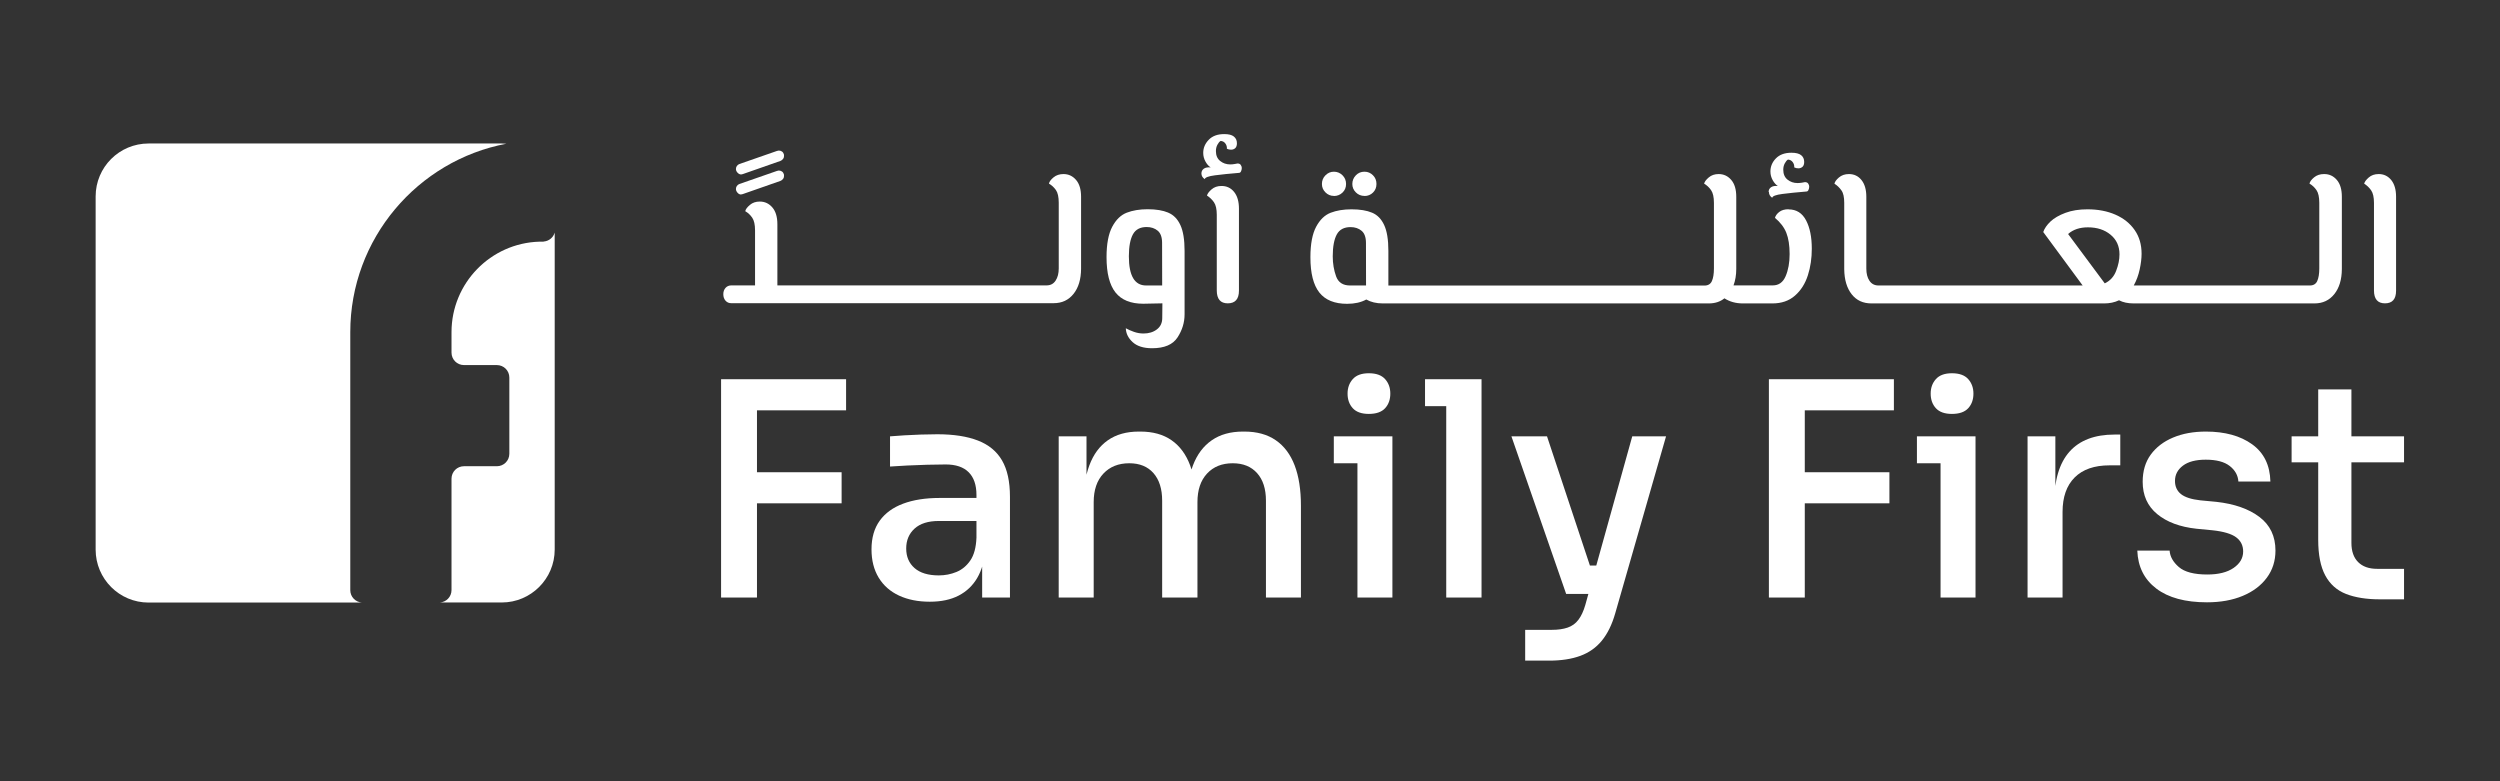 <?xml version="1.0" encoding="UTF-8"?>
<svg xmlns="http://www.w3.org/2000/svg" xmlns:xlink="http://www.w3.org/1999/xlink" width="1920" zoomAndPan="magnify" viewBox="0 0 1440 450" height="600" preserveAspectRatio="xMidYMid meet" version="1.0">
  <rect x="0" y="0" width="1440" height="450" fill="#333333" stroke="none"/>
  <defs>
    <g></g>
    <clipPath id="1511824546">
      <path d="M 253 133.844 L 320 133.844 L 320 347.859 L 253 347.859 Z M 253 133.844 " clip-rule="nonzero"></path>
    </clipPath>
    <clipPath id="3afd1de329">
      <path d="M 313.281 139.113 L 313.281 139.156 C 313.191 139.156 313.145 139.156 313.055 139.156 C 312.922 139.156 312.785 139.203 312.605 139.203 L 310.617 139.203 C 282.594 140.059 260.07 163.078 260.07 191.328 L 260.07 203.109 C 260.07 207.078 263.277 210.285 267.246 210.285 L 286.203 210.285 C 290.176 210.285 293.379 213.488 293.379 217.461 L 293.379 261.371 C 293.379 265.344 290.176 268.547 286.203 268.547 L 267.246 268.547 C 263.277 268.547 260.07 271.754 260.07 275.723 L 260.07 339.902 C 260.07 343.738 257.047 346.852 253.301 347.031 L 289 347.031 C 305.836 347.031 319.508 333.355 319.508 316.523 L 319.508 133.965 C 318.695 136.766 316.262 138.84 313.281 139.113 " clip-rule="nonzero"></path>
    </clipPath>
    <clipPath id="dbb1b4c060">
      <path d="M 55 82 L 292 82 L 292 347.859 L 55 347.859 Z M 55 82 " clip-rule="nonzero"></path>
    </clipPath>
    <clipPath id="02132b0e16">
      <path d="M 201.762 339.902 L 201.762 191.328 C 201.762 137.441 240.574 92.445 291.664 82.789 C 290.762 82.699 289.902 82.652 289 82.652 L 85.594 82.652 C 68.715 82.652 55.086 96.281 55.086 113.16 L 55.086 316.566 C 55.086 333.402 68.715 347.078 85.594 347.078 L 208.531 347.078 C 204.742 346.852 201.762 343.738 201.762 339.945 " clip-rule="nonzero"></path>
    </clipPath>
    <clipPath id="54e201950c">
      <path d="M 423.672 98.102 L 451.965 98.102 L 451.965 112.578 L 423.672 112.578 Z M 423.672 98.102 " clip-rule="nonzero"></path>
    </clipPath>
    <clipPath id="8c5e421e58">
      <path d="M 426.781 111.992 C 427.098 111.992 427.461 111.902 427.91 111.766 L 449.574 104.184 C 450.16 103.957 450.656 103.551 451.062 103.012 C 451.469 102.469 451.605 101.883 451.605 101.25 C 451.605 100.887 451.559 100.574 451.516 100.348 C 451.289 99.672 450.926 99.129 450.387 98.766 C 449.844 98.406 449.258 98.227 448.582 98.227 C 448.355 98.227 448.039 98.316 447.543 98.453 L 425.879 105.988 C 425.293 106.215 424.797 106.574 424.434 107.117 C 424.074 107.66 423.895 108.199 423.895 108.832 C 423.895 109.598 424.211 110.32 424.797 110.996 C 425.383 111.676 426.059 112.035 426.828 112.035 " clip-rule="nonzero"></path>
    </clipPath>
    <clipPath id="e8d2fffbdb">
      <path d="M 423.672 86.258 L 451.965 86.258 L 451.965 100.734 L 423.672 100.734 Z M 423.672 86.258 " clip-rule="nonzero"></path>
    </clipPath>
    <clipPath id="6f0acd02c9">
      <path d="M 426.781 100.484 C 427.098 100.484 427.461 100.391 427.91 100.258 L 449.574 92.676 C 450.16 92.449 450.656 92.043 451.062 91.5 C 451.469 90.961 451.605 90.371 451.605 89.742 C 451.605 89.379 451.559 89.062 451.516 88.84 C 451.289 88.16 450.926 87.621 450.387 87.258 C 449.844 86.898 449.258 86.719 448.582 86.719 C 448.355 86.719 448.039 86.809 447.543 86.941 L 425.879 94.48 C 425.293 94.707 424.797 95.066 424.434 95.609 C 424.074 96.148 423.895 96.691 423.895 97.324 C 423.895 98.09 424.211 98.812 424.797 99.445 C 425.383 100.078 426.059 100.484 426.828 100.484 " clip-rule="nonzero"></path>
    </clipPath>
    <clipPath id="f3574a821a">
      <path d="M 416.434 100.078 L 623 100.078 L 623 175 L 416.434 175 Z M 416.434 100.078 " clip-rule="nonzero"></path>
    </clipPath>
    <clipPath id="9dfbb80c4f">
      <path d="M 612.543 100.258 C 610.285 100.258 608.391 100.887 606.855 102.152 C 605.32 103.414 604.418 104.633 604.195 105.762 C 605.773 106.664 607.129 107.93 608.211 109.465 C 609.293 110.996 609.836 113.48 609.836 116.773 L 609.836 154.594 C 609.836 157.438 609.25 159.785 608.031 161.637 C 606.812 163.484 605.098 164.387 602.84 164.387 L 447.77 164.387 L 447.77 129.188 C 447.77 124.988 446.82 121.738 444.879 119.484 C 442.938 117.227 440.547 116.098 437.613 116.098 C 435.355 116.098 433.461 116.73 431.926 118.039 C 430.395 119.348 429.488 120.52 429.266 121.648 C 430.844 122.551 432.199 123.816 433.281 125.395 C 434.363 126.973 434.906 129.41 434.906 132.707 L 434.906 164.387 L 421.277 164.387 C 419.922 164.387 418.793 164.84 417.938 165.789 C 417.078 166.734 416.629 167.953 416.629 169.441 C 416.629 171.023 417.078 172.285 417.938 173.234 C 418.793 174.184 419.879 174.633 421.141 174.633 L 606.902 174.633 C 611.73 174.633 615.523 172.828 618.363 169.262 C 621.207 165.695 622.652 160.914 622.699 154.867 L 622.699 113.344 C 622.699 109.148 621.75 105.898 619.809 103.641 C 617.867 101.387 615.477 100.258 612.543 100.258 " clip-rule="nonzero"></path>
    </clipPath>
    <clipPath id="345d14228b">
      <path d="M 637 120.473 L 682.926 120.473 L 682.926 200.75 L 637 200.75 Z M 637 120.473 " clip-rule="nonzero"></path>
    </clipPath>
    <clipPath id="7751009a13">
      <path d="M 669.41 164.434 L 660.156 164.434 C 653.523 164.434 650.227 158.836 650.227 147.598 C 650.227 141.957 651.039 137.762 652.574 134.961 C 654.109 132.164 656.773 130.766 660.473 130.766 C 663.047 130.766 665.168 131.488 666.836 132.887 C 668.508 134.285 669.363 136.633 669.363 139.883 Z M 672.883 122.461 C 669.859 121.199 665.934 120.52 661.059 120.52 C 656.41 120.52 652.395 121.199 649.008 122.508 C 645.625 123.816 642.824 126.523 640.66 130.586 C 638.492 134.648 637.367 140.469 637.367 148.098 C 637.367 157.348 639.082 164.117 642.512 168.449 C 645.941 172.781 651.266 174.949 658.488 174.949 L 669.543 174.723 L 669.453 183.207 C 669.453 186.008 668.414 188.172 666.34 189.754 C 664.262 191.332 661.691 192.098 658.621 192.098 C 656.816 192.098 654.965 191.781 653.16 191.152 C 651.355 190.52 649.777 189.797 648.469 189.074 C 648.559 192.008 649.82 194.672 652.348 197.02 C 654.875 199.367 658.621 200.582 663.586 200.582 C 670.672 200.582 675.547 198.508 678.254 194.355 C 680.961 190.203 682.316 185.781 682.316 181.043 L 682.316 144.484 C 682.316 138.031 681.504 133.066 679.879 129.594 C 678.254 126.117 675.953 123.77 672.93 122.508 " clip-rule="nonzero"></path>
    </clipPath>
    <clipPath id="91aca2d21f">
      <path d="M 695 107 L 713.852 107 L 713.852 175 L 695 175 Z M 695 107 " clip-rule="nonzero"></path>
    </clipPath>
    <clipPath id="cccb081a95">
      <path d="M 703.574 107.117 C 701.227 107.117 699.332 107.793 697.84 109.102 C 696.352 110.41 695.449 111.586 695.223 112.668 C 696.805 113.66 698.156 114.926 699.242 116.504 C 700.324 118.082 700.863 120.477 700.863 123.727 L 700.863 167.277 C 700.863 172.242 702.984 174.723 707.184 174.723 C 711.473 174.723 713.637 172.285 713.637 167.414 L 713.637 120.203 C 713.637 116.055 712.691 112.848 710.84 110.547 C 708.988 108.246 706.551 107.117 703.617 107.117 " clip-rule="nonzero"></path>
    </clipPath>
    <clipPath id="123c433745">
      <path d="M 692 77.047 L 715.824 77.047 L 715.824 103.367 L 692 103.367 Z M 692 77.047 " clip-rule="nonzero"></path>
    </clipPath>
    <clipPath id="bee37845dd">
      <path d="M 712.824 94.164 C 712.508 94.254 711.969 94.344 711.109 94.48 C 710.254 94.617 709.441 94.707 708.629 94.707 C 706.371 94.707 704.43 94.027 702.805 92.719 C 701.18 91.41 700.367 89.516 700.367 87.035 C 700.367 85.68 700.641 84.461 701.227 83.379 C 701.812 82.293 702.398 81.574 703.078 81.168 C 704.203 81.258 705.109 81.707 705.785 82.609 C 706.461 83.512 706.777 84.551 706.688 85.68 C 707.453 86.039 708.223 86.223 709.078 86.223 C 710.07 86.223 710.883 85.906 711.516 85.316 C 712.148 84.73 712.465 83.785 712.465 82.52 C 712.465 80.852 711.879 79.586 710.703 78.641 C 709.531 77.691 707.727 77.238 705.152 77.238 C 701.316 77.238 698.336 78.324 696.215 80.535 C 694.094 82.746 693.059 85.227 693.059 88.07 C 693.059 89.875 693.508 91.547 694.367 93.082 C 695.223 94.617 696.215 95.742 697.344 96.422 C 695.629 96.285 694.277 96.512 693.375 97.188 C 692.469 97.863 692.02 98.766 692.02 99.895 C 692.02 101.25 692.652 102.332 693.961 103.191 C 694.094 102.199 696.082 101.477 699.828 100.98 C 703.574 100.484 708.176 100.031 713.594 99.578 C 714.133 99.578 714.539 99.309 714.812 98.723 C 715.082 98.137 715.262 97.551 715.262 96.871 C 715.262 96.105 715.035 95.473 714.629 94.93 C 714.223 94.391 713.594 94.164 712.781 94.164 " clip-rule="nonzero"></path>
    </clipPath>
    <clipPath id="308bfaa5bf">
      <path d="M 761.227 98.762 L 775.703 98.762 L 775.703 113 L 761.227 113 Z M 761.227 98.762 " clip-rule="nonzero"></path>
    </clipPath>
    <clipPath id="4bb722ee65">
      <path d="M 768.336 112.895 C 770.277 112.895 771.945 112.215 773.301 110.906 C 774.656 109.598 775.332 107.973 775.332 105.988 C 775.332 104.004 774.656 102.332 773.301 100.98 C 771.945 99.625 770.277 98.902 768.336 98.902 C 766.441 98.902 764.863 99.578 763.461 100.98 C 762.062 102.379 761.43 104.047 761.43 105.988 C 761.43 107.883 762.109 109.465 763.461 110.816 C 764.816 112.172 766.441 112.848 768.336 112.848 " clip-rule="nonzero"></path>
    </clipPath>
    <clipPath id="94247a007a">
      <path d="M 778.336 98.762 L 793 98.762 L 793 113 L 778.336 113 Z M 778.336 98.762 " clip-rule="nonzero"></path>
    </clipPath>
    <clipPath id="2ed8138331">
      <path d="M 785.938 112.895 C 787.879 112.895 789.547 112.215 790.855 110.906 C 792.164 109.598 792.844 107.973 792.844 105.988 C 792.844 104.004 792.211 102.332 790.855 100.98 C 789.504 99.625 787.922 98.902 785.938 98.902 C 783.953 98.902 782.328 99.578 780.973 100.98 C 779.621 102.379 778.941 104.047 778.941 105.988 C 778.941 107.883 779.621 109.465 780.973 110.816 C 782.328 112.172 783.996 112.848 785.938 112.848 " clip-rule="nonzero"></path>
    </clipPath>
    <clipPath id="4e1ea8337b">
      <path d="M 754.648 100.078 L 1044 100.078 L 1044 175 L 754.648 175 Z M 754.648 100.078 " clip-rule="nonzero"></path>
    </clipPath>
    <clipPath id="22a849f799">
      <path d="M 786.84 164.434 L 777.59 164.434 C 773.527 164.434 770.863 162.672 769.602 159.199 C 768.336 155.723 767.66 151.844 767.66 147.645 C 767.66 142.004 768.473 137.805 770.008 135.008 C 771.539 132.211 774.203 130.812 777.906 130.812 C 780.477 130.812 782.598 131.531 784.27 132.934 C 785.938 134.332 786.797 136.68 786.797 139.926 Z M 1030.277 120.52 C 1027.934 120.52 1026.125 121.062 1024.816 122.102 C 1023.508 123.137 1022.695 124.266 1022.383 125.484 C 1025.449 128.059 1027.66 130.902 1028.926 134.105 C 1030.188 137.309 1030.82 141.371 1030.82 146.336 C 1030.82 151.301 1030.055 155.543 1028.52 159.109 C 1026.984 162.672 1024.504 164.387 1021.117 164.387 L 998.508 164.387 C 999.543 161.59 1000.086 158.43 1000.086 154.91 L 1000.086 113.344 C 1000.086 109.148 999.137 105.898 997.199 103.641 C 995.258 101.387 992.863 100.258 989.93 100.258 C 987.676 100.258 985.781 100.887 984.246 102.199 C 982.711 103.508 981.809 104.68 981.582 105.809 C 983.16 106.711 984.516 107.973 985.598 109.555 C 986.684 111.133 987.223 113.57 987.223 116.863 L 987.223 154.684 C 987.223 157.754 986.816 160.191 986.051 161.906 C 985.281 163.621 983.84 164.48 981.809 164.48 L 799.703 164.48 L 799.703 144.484 C 799.703 138.031 798.891 133.066 797.266 129.594 C 795.641 126.117 793.34 123.77 790.316 122.508 C 787.293 121.242 783.367 120.566 778.492 120.566 C 773.844 120.566 769.824 121.242 766.441 122.551 C 763.055 123.859 760.258 126.57 758.09 130.629 C 755.926 134.691 754.797 140.516 754.797 148.141 C 754.797 157.395 756.512 164.164 759.941 168.496 C 763.371 172.828 768.699 174.996 775.918 174.996 C 780.297 174.996 783.953 174.184 786.977 172.512 C 789.594 174 792.754 174.77 796.453 174.77 L 984.246 174.77 C 987.855 174.77 990.879 173.777 993.27 171.836 C 996.297 173.777 999.816 174.77 1003.879 174.77 L 1020.891 174.77 C 1026.172 174.77 1030.504 173.281 1033.934 170.254 C 1037.363 167.23 1039.801 163.352 1041.336 158.566 C 1042.871 153.781 1043.594 148.684 1043.594 143.266 C 1043.594 136.586 1042.508 131.125 1040.297 126.93 C 1038.086 122.73 1034.746 120.609 1030.234 120.609 " clip-rule="nonzero"></path>
    </clipPath>
    <clipPath id="e725b35e48">
      <path d="M 1018.504 87.574 L 1042.191 87.574 L 1042.191 114 L 1018.504 114 Z M 1018.504 87.574 " clip-rule="nonzero"></path>
    </clipPath>
    <clipPath id="e2311fdcb7">
      <path d="M 1018.906 110.637 C 1018.906 111.992 1019.539 113.074 1020.801 113.93 C 1020.938 112.938 1022.922 112.215 1026.668 111.719 C 1030.414 111.223 1035.02 110.773 1040.434 110.32 C 1040.977 110.32 1041.383 110.051 1041.652 109.465 C 1041.922 108.875 1042.102 108.289 1042.102 107.613 C 1042.102 106.848 1041.879 106.215 1041.473 105.672 C 1041.066 105.133 1040.434 104.906 1039.621 104.906 C 1039.305 104.996 1038.762 105.086 1037.906 105.223 C 1037.047 105.355 1036.234 105.445 1035.426 105.445 C 1033.168 105.445 1031.227 104.77 1029.602 103.461 C 1027.977 102.152 1027.164 100.258 1027.164 97.773 C 1027.164 96.422 1027.438 95.203 1028.023 94.117 C 1028.609 93.035 1029.195 92.312 1029.871 91.906 C 1031 91.996 1031.902 92.449 1032.582 93.352 C 1033.258 94.254 1033.574 95.293 1033.484 96.422 C 1034.25 96.781 1035.02 96.961 1035.832 96.961 C 1036.824 96.961 1037.637 96.645 1038.266 96.059 C 1038.898 95.473 1039.215 94.523 1039.215 93.262 C 1039.215 91.59 1038.629 90.328 1037.453 89.379 C 1036.281 88.434 1034.43 87.98 1031.859 87.98 C 1028.023 87.98 1025.043 89.062 1022.922 91.23 C 1020.801 93.398 1019.762 95.926 1019.762 98.766 C 1019.762 100.574 1020.215 102.242 1021.07 103.777 C 1021.93 105.312 1022.922 106.441 1024.051 107.117 C 1022.336 106.98 1021.027 107.207 1020.078 107.883 C 1019.133 108.562 1018.727 109.465 1018.727 110.594 " clip-rule="nonzero"></path>
    </clipPath>
    <clipPath id="35f5783b1e">
      <path d="M 1056.012 100.078 L 1349 100.078 L 1349 175 L 1056.012 175 Z M 1056.012 100.078 " clip-rule="nonzero"></path>
    </clipPath>
    <clipPath id="524807d0c8">
      <path d="M 1218.883 156.039 C 1217.621 159.379 1215.406 161.77 1212.34 163.215 L 1191.219 134.781 C 1194.152 132.211 1197.941 130.945 1202.637 130.945 C 1207.914 130.945 1212.25 132.344 1215.68 135.188 C 1219.109 138.031 1220.824 141.777 1220.824 146.516 C 1220.824 149.539 1220.191 152.699 1218.883 156.039 M 1338.617 100.258 C 1336.359 100.258 1334.465 100.887 1332.93 102.152 C 1331.395 103.414 1330.492 104.633 1330.266 105.762 C 1331.848 106.664 1333.199 107.93 1334.285 109.508 C 1335.367 111.09 1335.91 113.527 1335.91 116.82 L 1335.91 154.641 C 1335.91 157.711 1335.504 160.145 1334.734 161.859 C 1333.969 163.574 1332.523 164.434 1330.492 164.434 L 1229.039 164.434 C 1230.617 161.59 1231.746 158.477 1232.469 155.137 C 1233.191 151.797 1233.551 148.816 1233.551 146.156 C 1233.551 140.875 1232.242 136.363 1229.578 132.527 C 1226.918 128.691 1223.262 125.758 1218.566 123.68 C 1213.875 121.605 1208.457 120.566 1202.363 120.566 C 1197.535 120.566 1193.293 121.242 1189.684 122.598 C 1186.074 123.949 1183.141 125.621 1181.062 127.605 C 1178.988 129.594 1177.586 131.625 1176.91 133.652 L 1199.613 164.434 L 1082 164.434 C 1079.742 164.434 1078.027 163.531 1076.809 161.727 C 1075.59 159.922 1075.004 157.574 1075.004 154.73 L 1075.004 113.344 C 1075.004 109.191 1074.055 105.988 1072.207 103.688 C 1070.355 101.387 1067.918 100.258 1064.984 100.258 C 1062.637 100.258 1060.742 100.934 1059.207 102.242 C 1057.672 103.551 1056.859 104.727 1056.637 105.809 C 1058.215 106.801 1059.523 108.066 1060.652 109.645 C 1061.781 111.223 1062.277 113.617 1062.277 116.863 L 1062.277 155.137 C 1062.367 161.141 1063.766 165.922 1066.566 169.488 C 1069.363 173.055 1073.152 174.77 1077.984 174.77 L 1212.066 174.77 C 1215.137 174.77 1217.98 174.184 1220.555 172.965 C 1222.898 174.184 1225.699 174.77 1229.039 174.77 L 1333.109 174.77 C 1337.938 174.77 1341.73 172.965 1344.574 169.398 C 1347.418 165.832 1348.863 161.047 1348.906 155 L 1348.906 113.344 C 1348.906 109.148 1347.957 105.898 1346.02 103.641 C 1344.078 101.387 1341.684 100.258 1338.75 100.258 " clip-rule="nonzero"></path>
    </clipPath>
    <clipPath id="9b6bed3f65">
      <path d="M 1361.324 100.078 L 1380.406 100.078 L 1380.406 175 L 1361.324 175 Z M 1361.324 100.078 " clip-rule="nonzero"></path>
    </clipPath>
    <clipPath id="c7126f0891">
      <path d="M 1377.34 103.688 C 1375.445 101.387 1373.051 100.258 1370.117 100.258 C 1367.77 100.258 1365.875 100.934 1364.387 102.242 C 1362.898 103.551 1361.996 104.727 1361.77 105.809 C 1363.348 106.801 1364.703 108.066 1365.785 109.645 C 1366.867 111.223 1367.41 113.617 1367.41 116.863 L 1367.41 167.277 C 1367.41 172.242 1369.531 174.723 1373.73 174.723 C 1378.016 174.723 1380.137 172.285 1380.137 167.414 L 1380.137 113.344 C 1380.137 109.191 1379.191 105.988 1377.34 103.688 " clip-rule="nonzero"></path>
    </clipPath>
  </defs>
  <g clip-path="url(#1511824546)">
    <g clip-path="url(#3afd1de329)">
      <path fill="#ffffff" d="M 32.52 60.086 L 342.059 60.086 L 342.059 369.625 L 32.52 369.625 Z M 32.52 60.086 " fill-opacity="1" fill-rule="nonzero"></path>
    </g>
  </g>
  <g clip-path="url(#dbb1b4c060)">
    <g clip-path="url(#02132b0e16)">
      <path fill="#ffffff" d="M 32.52 60.086 L 342.059 60.086 L 342.059 369.625 L 32.52 369.625 Z M 32.52 60.086 " fill-opacity="1" fill-rule="nonzero"></path>
    </g>
  </g>
  <g clip-path="url(#54e201950c)">
    <g clip-path="url(#8c5e421e58)">
      <path fill="#ffffff" d="M 394.062 54.676 L 1402.777 54.676 L 1402.777 223.121 L 394.062 223.121 Z M 394.062 54.676 " fill-opacity="1" fill-rule="nonzero"></path>
    </g>
  </g>
  <g clip-path="url(#e8d2fffbdb)">
    <g clip-path="url(#6f0acd02c9)">
      <path fill="#ffffff" d="M 394.062 54.676 L 1402.777 54.676 L 1402.777 223.121 L 394.062 223.121 Z M 394.062 54.676 " fill-opacity="1" fill-rule="nonzero"></path>
    </g>
  </g>
  <g clip-path="url(#f3574a821a)">
    <g clip-path="url(#9dfbb80c4f)">
      <path fill="#ffffff" d="M 394.062 54.676 L 1402.777 54.676 L 1402.777 223.121 L 394.062 223.121 Z M 394.062 54.676 " fill-opacity="1" fill-rule="nonzero"></path>
    </g>
  </g>
  <g clip-path="url(#345d14228b)">
    <g clip-path="url(#7751009a13)">
      <path fill="#ffffff" d="M 394.062 54.676 L 1402.777 54.676 L 1402.777 223.121 L 394.062 223.121 Z M 394.062 54.676 " fill-opacity="1" fill-rule="nonzero"></path>
    </g>
  </g>
  <g clip-path="url(#91aca2d21f)">
    <g clip-path="url(#cccb081a95)">
      <path fill="#ffffff" d="M 394.062 54.676 L 1402.777 54.676 L 1402.777 223.121 L 394.062 223.121 Z M 394.062 54.676 " fill-opacity="1" fill-rule="nonzero"></path>
    </g>
  </g>
  <g clip-path="url(#123c433745)">
    <g clip-path="url(#bee37845dd)">
      <path fill="#ffffff" d="M 394.062 54.676 L 1402.777 54.676 L 1402.777 223.121 L 394.062 223.121 Z M 394.062 54.676 " fill-opacity="1" fill-rule="nonzero"></path>
    </g>
  </g>
  <g clip-path="url(#308bfaa5bf)">
    <g clip-path="url(#4bb722ee65)">
      <path fill="#ffffff" d="M 394.062 54.676 L 1402.777 54.676 L 1402.777 223.121 L 394.062 223.121 Z M 394.062 54.676 " fill-opacity="1" fill-rule="nonzero"></path>
    </g>
  </g>
  <g clip-path="url(#94247a007a)">
    <g clip-path="url(#2ed8138331)">
      <path fill="#ffffff" d="M 394.062 54.676 L 1402.777 54.676 L 1402.777 223.121 L 394.062 223.121 Z M 394.062 54.676 " fill-opacity="1" fill-rule="nonzero"></path>
    </g>
  </g>
  <g clip-path="url(#4e1ea8337b)">
    <g clip-path="url(#22a849f799)">
      <path fill="#ffffff" d="M 394.062 54.676 L 1402.777 54.676 L 1402.777 223.121 L 394.062 223.121 Z M 394.062 54.676 " fill-opacity="1" fill-rule="nonzero"></path>
    </g>
  </g>
  <g clip-path="url(#e725b35e48)">
    <g clip-path="url(#e2311fdcb7)">
      <path fill="#ffffff" d="M 394.062 54.676 L 1402.777 54.676 L 1402.777 223.121 L 394.062 223.121 Z M 394.062 54.676 " fill-opacity="1" fill-rule="nonzero"></path>
    </g>
  </g>
  <g clip-path="url(#35f5783b1e)">
    <g clip-path="url(#524807d0c8)">
      <path fill="#ffffff" d="M 394.062 54.676 L 1402.777 54.676 L 1402.777 223.121 L 394.062 223.121 Z M 394.062 54.676 " fill-opacity="1" fill-rule="nonzero"></path>
    </g>
  </g>
  <g clip-path="url(#9b6bed3f65)">
    <g clip-path="url(#c7126f0891)">
      <path fill="#ffffff" d="M 394.062 54.676 L 1402.777 54.676 L 1402.777 223.121 L 394.062 223.121 Z M 394.062 54.676 " fill-opacity="1" fill-rule="nonzero"></path>
    </g>
  </g>
  <g fill="#ffffff" fill-opacity="1">
    <g transform="translate(398.469, 344.181)">
      <g>
        <path d="M 16.875 0 L 16.875 -125.75 L 37.547 -125.75 L 37.547 0 Z M 34.109 -54.266 L 34.109 -72.172 L 86.297 -72.172 L 86.297 -54.266 Z M 34.109 -107.828 L 34.109 -125.75 L 88.875 -125.75 L 88.875 -107.828 Z M 34.109 -107.828 "></path>
      </g>
    </g>
  </g>
  <g fill="#ffffff" fill-opacity="1">
    <g transform="translate(494.925, 344.181)">
      <g>
        <path d="M 70.797 0 L 70.797 -27.734 L 67.516 -27.734 L 67.516 -59.078 C 67.516 -64.816 66.02 -69.18 63.031 -72.172 C 60.051 -75.16 55.633 -76.656 49.781 -76.656 C 46.562 -76.656 43 -76.598 39.094 -76.484 C 35.195 -76.367 31.379 -76.223 27.641 -76.047 C 23.91 -75.879 20.609 -75.68 17.734 -75.453 L 17.734 -92.844 C 20.266 -93.07 23.051 -93.27 26.094 -93.438 C 29.133 -93.613 32.289 -93.758 35.562 -93.875 C 38.844 -93.988 41.973 -94.047 44.953 -94.047 C 54.367 -94.047 62.176 -92.836 68.375 -90.422 C 74.582 -88.016 79.207 -84.195 82.25 -78.969 C 85.289 -73.75 86.812 -66.773 86.812 -58.047 L 86.812 0 Z M 40.656 2.406 C 33.875 2.406 27.957 1.227 22.906 -1.125 C 17.852 -3.477 13.945 -6.922 11.188 -11.453 C 8.438 -15.992 7.062 -21.422 7.062 -27.734 C 7.062 -34.391 8.641 -39.898 11.797 -44.266 C 14.953 -48.629 19.457 -51.898 25.312 -54.078 C 31.176 -56.266 38.18 -57.359 46.328 -57.359 L 69.594 -57.359 L 69.594 -44.094 L 45.812 -44.094 C 39.727 -44.094 35.078 -42.629 31.859 -39.703 C 28.648 -36.773 27.047 -32.957 27.047 -28.25 C 27.047 -23.539 28.648 -19.781 31.859 -16.969 C 35.078 -14.156 39.727 -12.75 45.812 -12.75 C 49.375 -12.75 52.758 -13.406 55.969 -14.719 C 59.188 -16.039 61.859 -18.254 63.984 -21.359 C 66.109 -24.461 67.285 -28.828 67.516 -34.453 L 72.688 -27.734 C 72.113 -21.18 70.535 -15.695 67.953 -11.281 C 65.367 -6.863 61.805 -3.477 57.266 -1.125 C 52.734 1.227 47.195 2.406 40.656 2.406 Z M 40.656 2.406 "></path>
      </g>
    </g>
  </g>
  <g fill="#ffffff" fill-opacity="1">
    <g transform="translate(594.997, 344.181)">
      <g>
        <path d="M 14.812 0 L 14.812 -92.844 L 30.828 -92.844 L 30.828 -52.875 L 28.938 -52.875 C 28.938 -62.062 30.113 -69.812 32.469 -76.125 C 34.82 -82.445 38.379 -87.27 43.141 -90.594 C 47.91 -93.926 53.852 -95.594 60.969 -95.594 L 61.844 -95.594 C 69.07 -95.594 75.066 -93.926 79.828 -90.594 C 84.598 -87.27 88.16 -82.445 90.516 -76.125 C 92.867 -69.812 94.047 -62.062 94.047 -52.875 L 88.531 -52.875 C 88.531 -62.062 89.734 -69.812 92.141 -76.125 C 94.555 -82.445 98.176 -87.27 103 -90.594 C 107.82 -93.926 113.797 -95.594 120.922 -95.594 L 121.781 -95.594 C 129.008 -95.594 135.035 -93.926 139.859 -90.594 C 144.68 -87.27 148.301 -82.445 150.719 -76.125 C 153.133 -69.812 154.344 -62.062 154.344 -52.875 L 154.344 0 L 134.188 0 L 134.188 -55.812 C 134.188 -62.582 132.488 -67.863 129.094 -71.656 C 125.707 -75.445 121.031 -77.344 115.062 -77.344 C 108.863 -77.344 103.926 -75.359 100.25 -71.391 C 96.57 -67.43 94.734 -61.953 94.734 -54.953 L 94.734 0 L 74.406 0 L 74.406 -55.812 C 74.406 -62.582 72.738 -67.863 69.406 -71.656 C 66.082 -75.445 61.438 -77.344 55.469 -77.344 C 49.258 -77.344 44.289 -75.359 40.562 -71.391 C 36.832 -67.43 34.969 -61.953 34.969 -54.953 L 34.969 0 Z M 14.812 0 "></path>
      </g>
    </g>
  </g>
  <g fill="#ffffff" fill-opacity="1">
    <g transform="translate(762.589, 344.181)">
      <g>
        <path d="M 19.297 0 L 19.297 -92.844 L 39.438 -92.844 L 39.438 0 Z M 5.688 -77.344 L 5.688 -92.844 L 39.438 -92.844 L 39.438 -77.344 Z M 25.844 -105.766 C 21.707 -105.766 18.633 -106.852 16.625 -109.031 C 14.613 -111.219 13.609 -114.031 13.609 -117.469 C 13.609 -120.801 14.613 -123.586 16.625 -125.828 C 18.633 -128.066 21.707 -129.188 25.844 -129.188 C 30.082 -129.188 33.207 -128.066 35.219 -125.828 C 37.227 -123.586 38.234 -120.801 38.234 -117.469 C 38.234 -114.031 37.227 -111.219 35.219 -109.031 C 33.207 -106.852 30.082 -105.766 25.844 -105.766 Z M 25.844 -105.766 "></path>
      </g>
    </g>
  </g>
  <g fill="#ffffff" fill-opacity="1">
    <g transform="translate(817.19, 344.181)">
      <g>
        <path d="M 15.844 0 L 15.844 -125.75 L 36.172 -125.75 L 36.172 0 Z M 3.625 -110.234 L 3.625 -125.75 L 36.172 -125.75 L 36.172 -110.234 Z M 3.625 -110.234 "></path>
      </g>
    </g>
  </g>
  <g fill="#ffffff" fill-opacity="1">
    <g transform="translate(868.174, 344.181)">
      <g>
        <path d="M 10.328 36.344 L 10.328 18.609 L 25.672 18.609 C 29.223 18.609 32.258 18.176 34.781 17.312 C 37.312 16.445 39.379 14.953 40.984 12.828 C 42.598 10.703 43.922 7.863 44.953 4.312 L 72 -92.844 L 91.469 -92.844 L 62.188 9.125 C 60.344 15.562 57.785 20.785 54.516 24.797 C 51.242 28.816 47.109 31.742 42.109 33.578 C 37.117 35.422 31.117 36.344 24.109 36.344 Z M 38.922 -2.062 L 38.922 -18.438 L 58.906 -18.438 L 58.906 -2.062 Z M 33.938 -2.062 L 2.406 -92.844 L 22.906 -92.844 L 53.047 -2.062 Z M 33.938 -2.062 "></path>
      </g>
    </g>
  </g>
  <g fill="#ffffff" fill-opacity="1">
    <g transform="translate(963.768, 344.181)">
      <g></g>
    </g>
  </g>
  <g fill="#ffffff" fill-opacity="1">
    <g transform="translate(1002.006, 344.181)">
      <g>
        <path d="M 16.875 0 L 16.875 -125.75 L 37.547 -125.75 L 37.547 0 Z M 34.109 -54.266 L 34.109 -72.172 L 86.297 -72.172 L 86.297 -54.266 Z M 34.109 -107.828 L 34.109 -125.75 L 88.875 -125.75 L 88.875 -107.828 Z M 34.109 -107.828 "></path>
      </g>
    </g>
  </g>
  <g fill="#ffffff" fill-opacity="1">
    <g transform="translate(1098.461, 344.181)">
      <g>
        <path d="M 19.297 0 L 19.297 -92.844 L 39.438 -92.844 L 39.438 0 Z M 5.688 -77.344 L 5.688 -92.844 L 39.438 -92.844 L 39.438 -77.344 Z M 25.844 -105.766 C 21.707 -105.766 18.633 -106.852 16.625 -109.031 C 14.613 -111.219 13.609 -114.031 13.609 -117.469 C 13.609 -120.801 14.613 -123.586 16.625 -125.828 C 18.633 -128.066 21.707 -129.188 25.844 -129.188 C 30.082 -129.188 33.207 -128.066 35.219 -125.828 C 37.227 -123.586 38.234 -120.801 38.234 -117.469 C 38.234 -114.031 37.227 -111.219 35.219 -109.031 C 33.207 -106.852 30.082 -105.766 25.844 -105.766 Z M 25.844 -105.766 "></path>
      </g>
    </g>
  </g>
  <g fill="#ffffff" fill-opacity="1">
    <g transform="translate(1153.062, 344.181)">
      <g>
        <path d="M 14.812 0 L 14.812 -92.844 L 30.828 -92.844 L 30.828 -54.094 L 30.141 -54.094 C 30.141 -67.406 33.066 -77.363 38.922 -83.969 C 44.785 -90.57 53.457 -93.875 64.938 -93.875 L 68.219 -93.875 L 68.219 -76.141 L 62.016 -76.141 C 53.285 -76.141 46.594 -73.812 41.938 -69.156 C 37.289 -64.508 34.969 -57.879 34.969 -49.266 L 34.969 0 Z M 14.812 0 "></path>
      </g>
    </g>
  </g>
  <g fill="#ffffff" fill-opacity="1">
    <g transform="translate(1224.37, 344.181)">
      <g>
        <path d="M 46.859 2.75 C 34.336 2.75 24.602 0.109 17.656 -5.172 C 10.707 -10.453 7.062 -17.742 6.719 -27.047 L 25.328 -27.047 C 25.555 -23.598 27.332 -20.438 30.656 -17.562 C 33.988 -14.695 39.445 -13.266 47.031 -13.266 C 53.457 -13.266 58.504 -14.523 62.172 -17.047 C 65.848 -19.578 67.688 -22.738 67.688 -26.531 C 67.688 -29.969 66.336 -32.691 63.641 -34.703 C 60.941 -36.711 56.379 -38.062 49.953 -38.75 L 40.828 -39.625 C 31.297 -40.656 23.742 -43.469 18.172 -48.062 C 12.598 -52.656 9.812 -58.852 9.812 -66.656 C 9.812 -72.863 11.363 -78.086 14.469 -82.328 C 17.57 -86.578 21.848 -89.848 27.297 -92.141 C 32.754 -94.441 39.039 -95.594 46.156 -95.594 C 57.188 -95.594 66.086 -93.148 72.859 -88.266 C 79.641 -83.391 83.145 -76.242 83.375 -66.828 L 64.938 -66.828 C 64.707 -70.391 63.039 -73.375 59.938 -75.781 C 56.844 -78.195 52.25 -79.406 46.156 -79.406 C 40.414 -79.406 36.023 -78.254 32.984 -75.953 C 29.941 -73.66 28.422 -70.734 28.422 -67.172 C 28.422 -63.961 29.566 -61.438 31.859 -59.594 C 34.16 -57.758 37.895 -56.555 43.062 -55.984 L 52.188 -55.125 C 62.633 -53.969 70.93 -51.062 77.078 -46.406 C 83.223 -41.758 86.297 -35.305 86.297 -27.047 C 86.297 -21.078 84.629 -15.852 81.297 -11.375 C 77.973 -6.895 73.352 -3.422 67.438 -0.953 C 61.52 1.516 54.66 2.75 46.859 2.75 Z M 46.859 2.75 "></path>
      </g>
    </g>
  </g>
  <g fill="#ffffff" fill-opacity="1">
    <g transform="translate(1317.898, 344.181)">
      <g>
        <path d="M 52.875 1.031 C 45.188 1.031 38.703 0 33.422 -2.062 C 28.141 -4.133 24.145 -7.695 21.438 -12.75 C 18.738 -17.801 17.391 -24.633 17.391 -33.25 L 17.391 -119.891 L 36.516 -119.891 L 36.516 -31.516 C 36.516 -26.691 37.805 -22.988 40.391 -20.406 C 42.973 -17.82 46.617 -16.531 51.328 -16.531 L 66.828 -16.531 L 66.828 1.031 Z M 2.062 -77.859 L 2.062 -92.844 L 66.828 -92.844 L 66.828 -77.859 Z M 2.062 -77.859 "></path>
      </g>
    </g>
  </g>
</svg>
